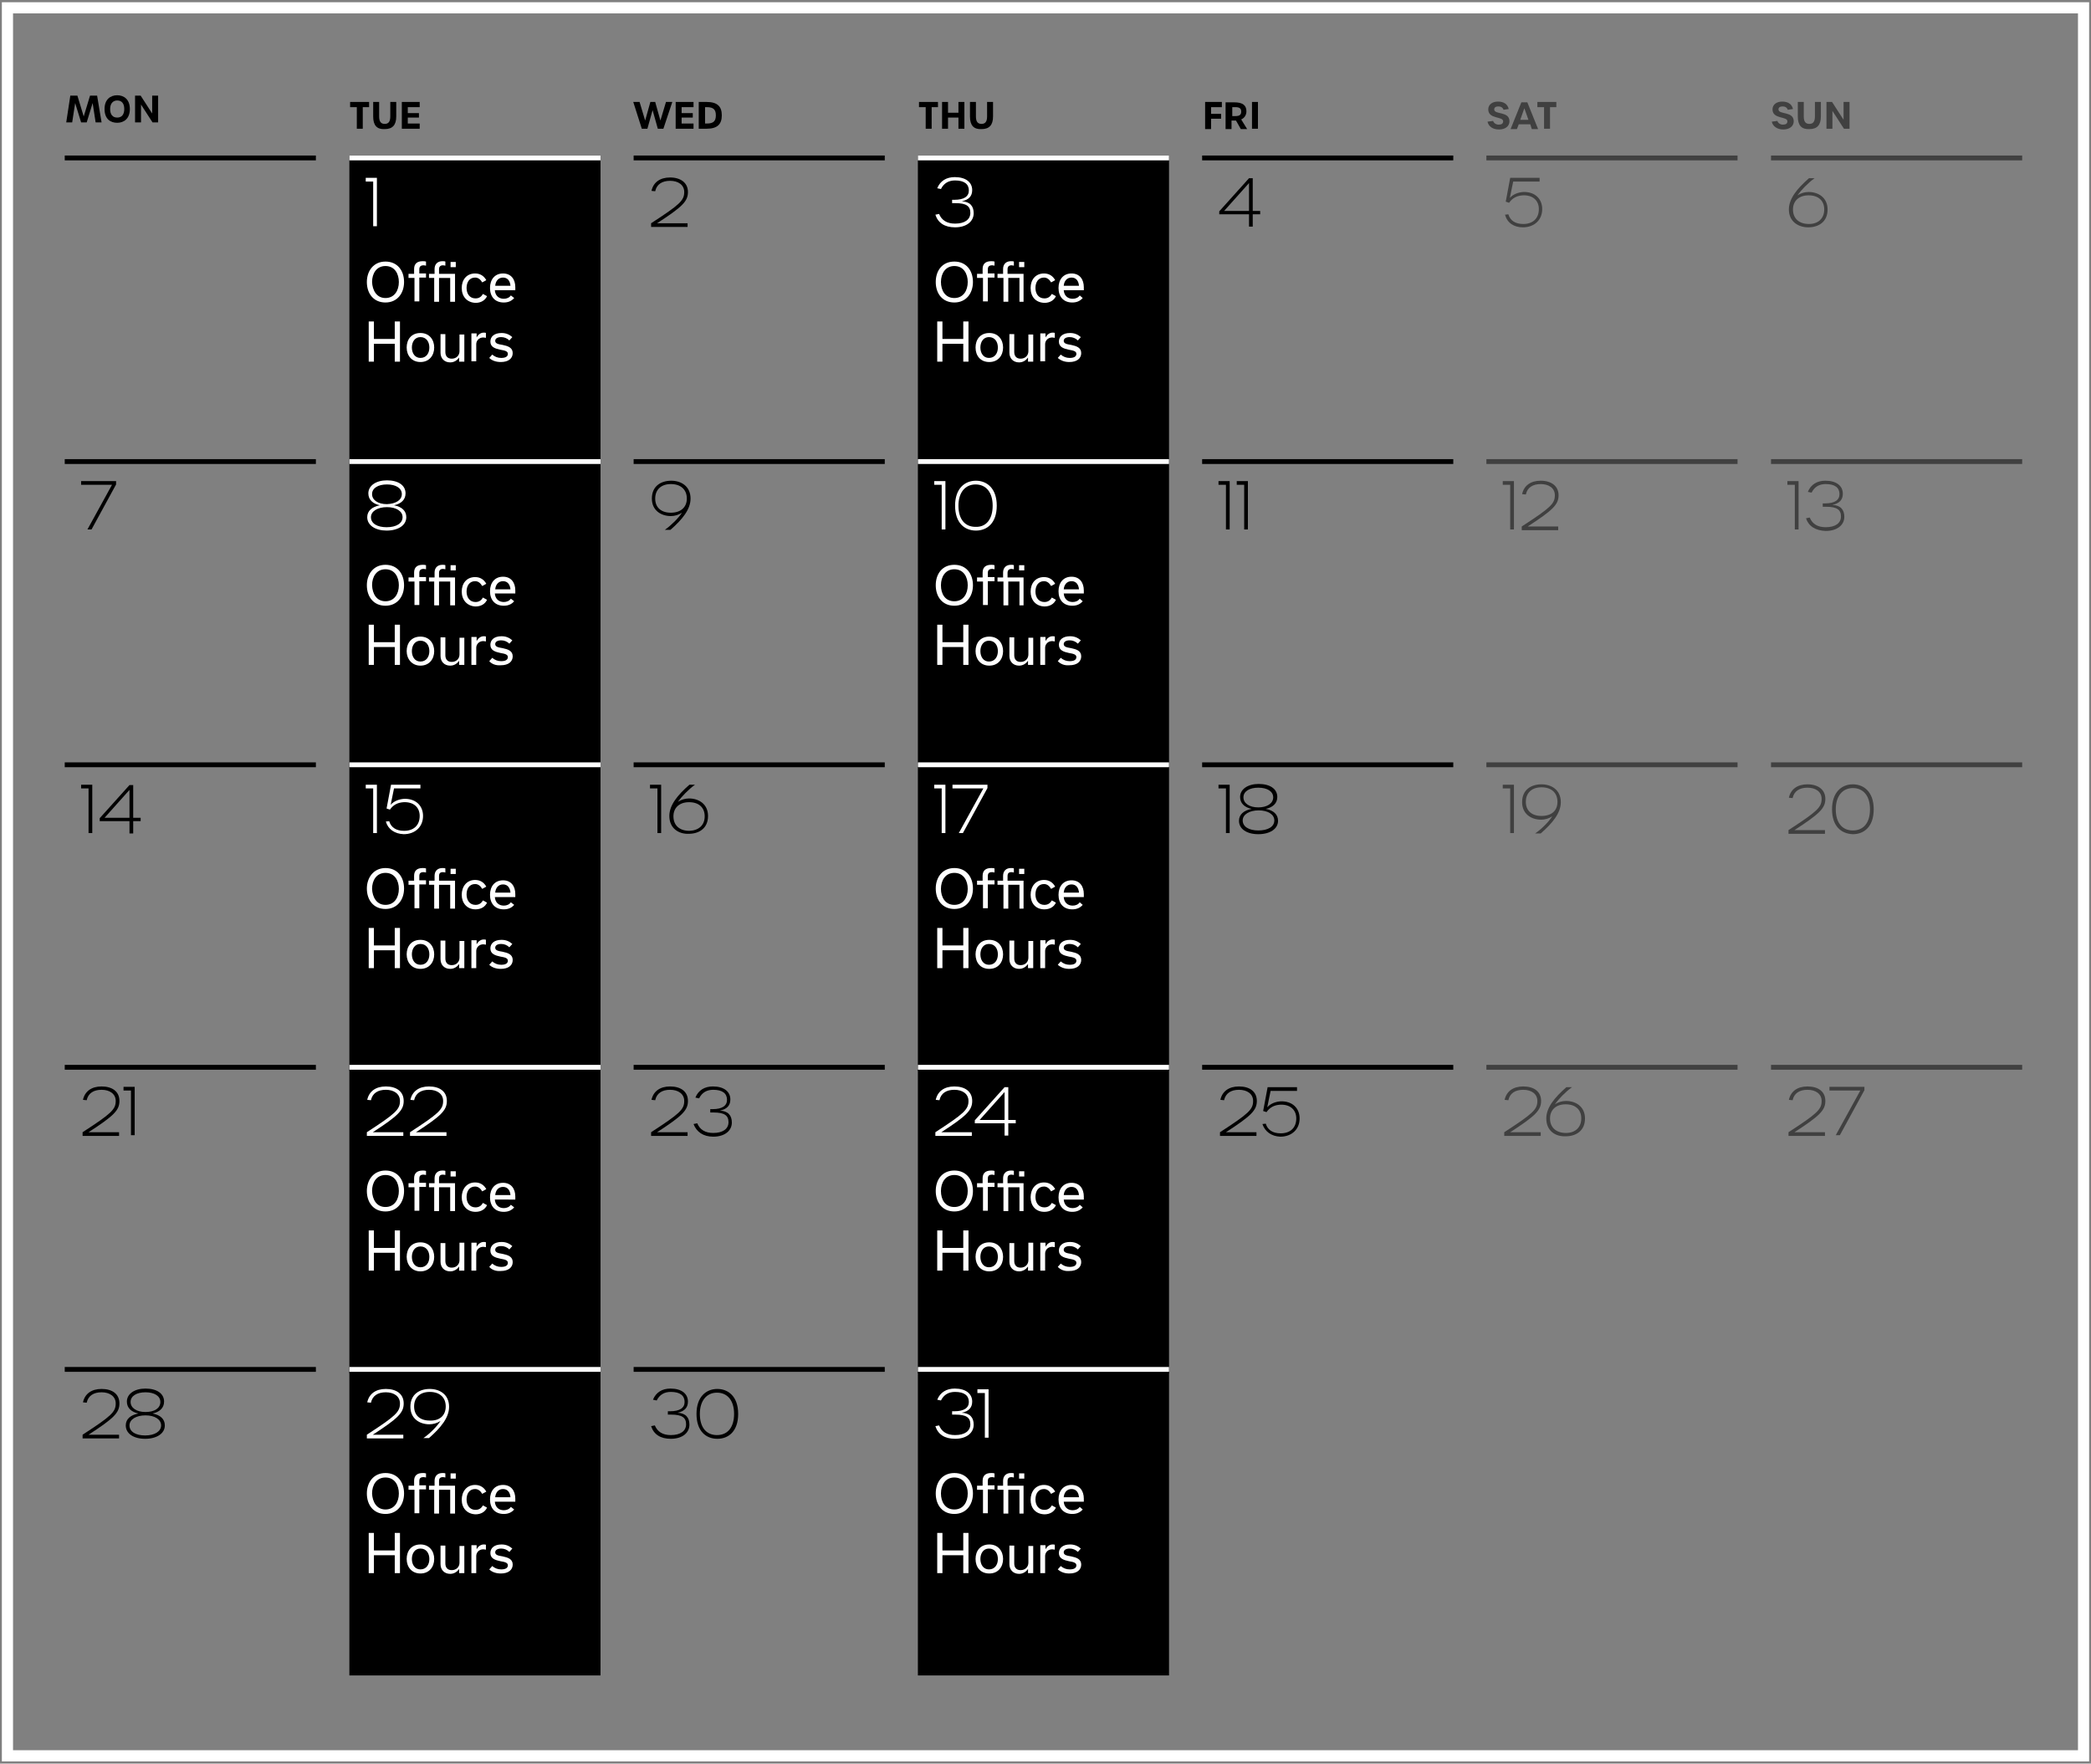 <svg xmlns="http://www.w3.org/2000/svg" xmlns:xlink="http://www.w3.org/1999/xlink" id="Layer_1" x="0px" y="0px" viewBox="0 0 562 474" style="enable-background:new 0 0 562 474;" xml:space="preserve"><rect x="0" y="0" width="562" height="474" fill="#808080" stroke="none"/><style type="text/css">	.st0{fill:#FFFFFF;}	.st1{opacity:0.5;}	.st2{fill:none;stroke:#FFFFFF;stroke-width:3;stroke-miterlimit:10;}</style><g>	<g>		<rect x="93.9" y="41.8" width="67.5" height="82.9"></rect>		<g>			<g>				<path class="st0" d="M103.6,70.3c3.2,0,5,2.4,5,5.5c0,3-1.8,5.5-5,5.5c-3.2,0-5-2.4-5-5.5C98.6,72.8,100.4,70.3,103.6,70.3z      M103.6,80.1c2.4,0,3.6-2,3.6-4.3c0-2.2-1.1-4.3-3.6-4.3c-2.4,0-3.6,2-3.6,4.3C100.1,78,101.2,80.1,103.6,80.1z"></path>				<path class="st0" d="M111.3,74.7h-1.5v-1.1h1.5v-1.3c0-1.4,0.8-2.1,2.3-2.1c0.3,0,0.6,0,0.9,0.1v1.1c-0.1,0-0.4-0.1-0.6-0.1     c-0.9,0-1.2,0.4-1.2,1.1v1.1h1.8v1.1h-1.8v6.4h-1.3V74.7z"></path>				<path class="st0" d="M116.8,74.7h-1.5v-1.1h1.5v-1.3c0-1.3,0.8-2.1,2.1-2.1c0.3,0,0.6,0,0.8,0.1v1.1c-0.1,0-0.4-0.1-0.6-0.1     c-0.8,0-1.1,0.4-1.1,1.1v1.2h4.3v7.5h-1.3v-6.4h-3v6.4h-1.3V74.7z M121.1,70.4h1.4v1.4h-1.4V70.4z"></path>				<path class="st0" d="M124.1,77.4c0-2.2,1.3-3.9,3.6-3.9c1.4,0,2.4,0.7,3,1.8l-1.1,0.6c-0.4-0.7-1-1.3-1.9-1.3     c-1.5,0-2.3,1.2-2.3,2.8c0,1.5,0.8,2.8,2.4,2.8c1,0,1.6-0.5,2-1.2l1.1,0.6c-0.5,1.1-1.6,1.8-3.1,1.8     C125.5,81.3,124.1,79.7,124.1,77.4z"></path>				<path class="st0" d="M138.2,80.1c-0.7,0.8-1.6,1.2-2.8,1.2c-2.4,0-3.7-1.6-3.7-3.9c0-2.3,1.3-3.9,3.5-3.9c2.2,0,3.3,1.6,3.3,3.7     c0,0.2,0,0.6,0,0.8H133c0.1,1.4,1,2.3,2.4,2.3c0.8,0,1.5-0.3,1.9-0.9L138.2,80.1z M137.2,76.8c-0.1-1.2-0.7-2.2-2-2.2     c-1.3,0-2,1-2.1,2.2H137.2z"></path>				<path class="st0" d="M99.1,97.2V86.4h1.4v4.7h5.6v-4.7h1.4v10.8h-1.4v-4.8h-5.6v4.8H99.1z"></path>				<path class="st0" d="M109.3,93.4c0-2.2,1.3-3.9,3.7-3.9c2.4,0,3.7,1.8,3.7,3.9c0,2.1-1.3,3.9-3.7,3.9     C110.7,97.3,109.3,95.6,109.3,93.4z M110.7,93.4c0,1.5,0.8,2.8,2.3,2.8c1.6,0,2.4-1.3,2.4-2.8c0-1.5-0.8-2.8-2.4-2.8     C111.5,90.6,110.7,91.9,110.7,93.4z"></path>				<path class="st0" d="M124.7,97.2h-1.3l0-1.1h0c-0.5,0.7-1.3,1.3-2.4,1.3c-1.6,0-2.6-1.1-2.6-2.6v-5h1.3v4.8c0,1,0.5,1.8,1.7,1.8     c1.3,0,2.1-0.9,2.1-2v-4.5h1.3V97.2z"></path>				<path class="st0" d="M126.8,89.6h1.3l0,1.1h0c0.5-0.9,1.2-1.3,1.9-1.3c0.3,0,0.5,0,0.6,0.1v1.3c-0.1,0-0.4-0.1-0.7-0.1     c-1.2,0-1.9,0.9-1.9,1.8v4.6h-1.3V89.6z"></path>				<path class="st0" d="M131.5,96.2l0.8-0.9c0.7,0.6,1.5,0.9,2.4,0.9c1.2,0,1.8-0.4,1.8-1.1c0-0.7-0.8-0.9-2-1.1     c-1.4-0.3-2.7-0.7-2.7-2.2c0-1.3,1-2.3,3-2.3c1.2,0,2.1,0.4,2.9,1.1l-0.8,0.9c-0.6-0.6-1.4-0.9-2.2-0.9c-1,0-1.6,0.4-1.6,1     c0,0.7,0.7,0.9,2,1.1c1.4,0.3,2.7,0.7,2.7,2.2c0,1.4-1.1,2.4-3.2,2.4C133.3,97.3,132.2,96.9,131.5,96.2z"></path>			</g>		</g>	</g>	<g>		<rect x="93.9" y="123.4" width="67.5" height="82.9"></rect>		<g>			<g>				<path class="st0" d="M103.6,151.8c3.2,0,5,2.4,5,5.5c0,3-1.8,5.5-5,5.5c-3.2,0-5-2.4-5-5.5C98.6,154.3,100.4,151.8,103.6,151.8z      M103.6,161.6c2.4,0,3.6-2,3.6-4.3c0-2.2-1.1-4.3-3.6-4.3c-2.4,0-3.6,2-3.6,4.3C100.1,159.6,101.2,161.6,103.6,161.6z"></path>				<path class="st0" d="M111.3,156.3h-1.5v-1.1h1.5v-1.3c0-1.4,0.8-2.1,2.3-2.1c0.3,0,0.6,0,0.9,0.1v1.1c-0.1,0-0.4-0.1-0.6-0.1     c-0.9,0-1.2,0.4-1.2,1.1v1.1h1.8v1.1h-1.8v6.4h-1.3V156.3z"></path>				<path class="st0" d="M116.8,156.3h-1.5v-1.1h1.5v-1.3c0-1.3,0.8-2.1,2.1-2.1c0.3,0,0.6,0,0.8,0.1v1.1c-0.1,0-0.4-0.1-0.6-0.1     c-0.8,0-1.1,0.4-1.1,1.1v1.2h4.3v7.5h-1.3v-6.4h-3v6.4h-1.3V156.3z M121.1,151.9h1.4v1.4h-1.4V151.9z"></path>				<path class="st0" d="M124.1,159c0-2.2,1.3-3.9,3.6-3.9c1.4,0,2.4,0.7,3,1.8l-1.1,0.6c-0.4-0.7-1-1.3-1.9-1.3     c-1.5,0-2.3,1.2-2.3,2.8c0,1.5,0.8,2.8,2.4,2.8c1,0,1.6-0.5,2-1.2l1.1,0.6c-0.5,1.1-1.6,1.8-3.1,1.8     C125.5,162.9,124.1,161.2,124.1,159z"></path>				<path class="st0" d="M138.2,161.6c-0.7,0.8-1.6,1.2-2.8,1.2c-2.4,0-3.7-1.6-3.7-3.9c0-2.3,1.3-3.9,3.5-3.9     c2.2,0,3.3,1.6,3.3,3.7c0,0.2,0,0.6,0,0.8H133c0.1,1.4,1,2.3,2.4,2.3c0.8,0,1.5-0.3,1.9-0.9L138.2,161.6z M137.2,158.4     c-0.1-1.2-0.7-2.2-2-2.2c-1.3,0-2,1-2.1,2.2H137.2z"></path>				<path class="st0" d="M99.1,178.7v-10.8h1.4v4.7h5.6v-4.7h1.4v10.8h-1.4v-4.8h-5.6v4.8H99.1z"></path>				<path class="st0" d="M109.3,175c0-2.2,1.3-3.9,3.7-3.9c2.4,0,3.7,1.8,3.7,3.9c0,2.1-1.3,3.9-3.7,3.9     C110.7,178.9,109.3,177.1,109.3,175z M110.7,175c0,1.5,0.8,2.8,2.3,2.8c1.6,0,2.4-1.3,2.4-2.8c0-1.5-0.8-2.8-2.4-2.8     C111.5,172.2,110.7,173.5,110.7,175z"></path>				<path class="st0" d="M124.7,178.7h-1.3l0-1.1h0c-0.5,0.7-1.3,1.3-2.4,1.3c-1.6,0-2.6-1.1-2.6-2.6v-5h1.3v4.8     c0,1,0.5,1.8,1.7,1.8c1.3,0,2.1-0.9,2.1-2v-4.5h1.3V178.7z"></path>				<path class="st0" d="M126.8,171.2h1.3l0,1.1h0c0.5-0.9,1.2-1.3,1.9-1.3c0.3,0,0.5,0,0.6,0.1v1.3c-0.1,0-0.4-0.1-0.7-0.1     c-1.2,0-1.9,0.9-1.9,1.8v4.6h-1.3V171.2z"></path>				<path class="st0" d="M131.5,177.7l0.8-0.9c0.7,0.6,1.5,0.9,2.4,0.9c1.2,0,1.8-0.4,1.8-1.1c0-0.7-0.8-0.9-2-1.1     c-1.4-0.3-2.7-0.7-2.7-2.2c0-1.3,1-2.3,3-2.3c1.2,0,2.1,0.4,2.9,1.1l-0.8,0.9c-0.6-0.6-1.4-0.9-2.2-0.9c-1,0-1.6,0.4-1.6,1     c0,0.7,0.7,0.9,2,1.1c1.4,0.3,2.7,0.7,2.7,2.2c0,1.4-1.1,2.4-3.2,2.4C133.3,178.9,132.2,178.5,131.5,177.7z"></path>			</g>		</g>	</g>	<g>		<rect x="93.9" y="204.9" width="67.5" height="82.9"></rect>		<g>			<g>				<path class="st0" d="M103.6,233.3c3.2,0,5,2.4,5,5.5c0,3-1.8,5.5-5,5.5c-3.2,0-5-2.4-5-5.5C98.6,235.9,100.4,233.3,103.6,233.3z      M103.6,243.2c2.4,0,3.6-2,3.6-4.3c0-2.2-1.1-4.3-3.6-4.3c-2.4,0-3.6,2-3.6,4.3C100.1,241.1,101.2,243.2,103.6,243.2z"></path>				<path class="st0" d="M111.3,237.8h-1.5v-1.1h1.5v-1.3c0-1.4,0.8-2.1,2.3-2.1c0.3,0,0.6,0,0.9,0.1v1.1c-0.1,0-0.4-0.1-0.6-0.1     c-0.9,0-1.2,0.3-1.2,1.1v1.1h1.8v1.1h-1.8v6.4h-1.3V237.8z"></path>				<path class="st0" d="M116.8,237.8h-1.5v-1.1h1.5v-1.3c0-1.3,0.8-2.1,2.1-2.1c0.3,0,0.6,0,0.8,0.1v1.1c-0.1,0-0.4-0.1-0.6-0.1     c-0.8,0-1.1,0.3-1.1,1.1v1.2h4.3v7.5h-1.3v-6.4h-3v6.4h-1.3V237.8z M121.1,233.5h1.4v1.4h-1.4V233.5z"></path>				<path class="st0" d="M124.1,240.5c0-2.2,1.3-4,3.6-4c1.4,0,2.4,0.7,3,1.8l-1.1,0.6c-0.4-0.7-1-1.3-1.9-1.3     c-1.5,0-2.3,1.2-2.3,2.8c0,1.5,0.8,2.8,2.4,2.8c1,0,1.6-0.5,2-1.2l1.1,0.6c-0.5,1.1-1.6,1.8-3.1,1.8     C125.5,244.4,124.1,242.7,124.1,240.5z"></path>				<path class="st0" d="M138.2,243.2c-0.7,0.8-1.6,1.2-2.8,1.2c-2.4,0-3.7-1.6-3.7-3.9c0-2.3,1.3-3.9,3.5-3.9     c2.2,0,3.3,1.6,3.3,3.7c0,0.2,0,0.6,0,0.8H133c0.1,1.4,1,2.3,2.4,2.3c0.8,0,1.5-0.3,1.9-0.9L138.2,243.2z M137.2,239.9     c-0.1-1.2-0.7-2.2-2-2.2c-1.3,0-2,1-2.1,2.2H137.2z"></path>				<path class="st0" d="M99.1,260.2v-10.8h1.4v4.7h5.6v-4.7h1.4v10.8h-1.4v-4.8h-5.6v4.8H99.1z"></path>				<path class="st0" d="M109.3,256.5c0-2.2,1.3-3.9,3.7-3.9c2.4,0,3.7,1.8,3.7,3.9c0,2.1-1.3,3.9-3.7,3.9     C110.7,260.4,109.3,258.7,109.3,256.5z M110.7,256.5c0,1.5,0.8,2.8,2.3,2.8c1.6,0,2.4-1.3,2.4-2.8c0-1.5-0.8-2.8-2.4-2.8     C111.5,253.7,110.7,255,110.7,256.5z"></path>				<path class="st0" d="M124.7,260.2h-1.3l0-1.1h0c-0.5,0.7-1.3,1.3-2.4,1.3c-1.6,0-2.6-1.1-2.6-2.6v-5h1.3v4.8     c0,1,0.5,1.8,1.7,1.8c1.3,0,2.1-0.9,2.1-2v-4.5h1.3V260.2z"></path>				<path class="st0" d="M126.8,252.7h1.3l0,1.1h0c0.5-0.9,1.2-1.3,1.9-1.3c0.3,0,0.5,0,0.6,0.1v1.3c-0.1,0-0.4-0.1-0.7-0.1     c-1.2,0-1.9,0.9-1.9,1.8v4.6h-1.3V252.7z"></path>				<path class="st0" d="M131.5,259.3l0.8-0.9c0.7,0.6,1.5,0.9,2.4,0.9c1.2,0,1.8-0.4,1.8-1.1c0-0.7-0.8-0.9-2-1.1     c-1.4-0.3-2.7-0.7-2.7-2.2c0-1.3,1-2.3,3-2.3c1.2,0,2.1,0.4,2.9,1.1l-0.8,0.9c-0.6-0.6-1.4-0.9-2.2-0.9c-1,0-1.6,0.4-1.6,1     c0,0.7,0.7,0.9,2,1.1c1.4,0.3,2.7,0.7,2.7,2.2c0,1.4-1.1,2.4-3.2,2.4C133.3,260.4,132.2,260,131.5,259.3z"></path>			</g>		</g>	</g>	<g>		<rect x="93.9" y="286.2" width="67.5" height="82.9"></rect>		<g>			<g>				<path class="st0" d="M103.6,314.6c3.2,0,5,2.4,5,5.5c0,3-1.8,5.5-5,5.5c-3.2,0-5-2.4-5-5.5C98.6,317.1,100.4,314.6,103.6,314.6z      M103.6,324.4c2.4,0,3.6-2,3.6-4.3c0-2.2-1.1-4.3-3.6-4.3c-2.4,0-3.6,2-3.6,4.3C100.1,322.4,101.2,324.4,103.6,324.4z"></path>				<path class="st0" d="M111.3,319.1h-1.5V318h1.5v-1.3c0-1.4,0.8-2.1,2.3-2.1c0.3,0,0.6,0,0.9,0.1v1.1c-0.1,0-0.4-0.1-0.6-0.1     c-0.9,0-1.2,0.3-1.2,1.1v1.1h1.8v1.1h-1.8v6.4h-1.3V319.1z"></path>				<path class="st0" d="M116.8,319.1h-1.5V318h1.5v-1.3c0-1.3,0.8-2.1,2.1-2.1c0.3,0,0.6,0,0.8,0.1v1.1c-0.1,0-0.4-0.1-0.6-0.1     c-0.8,0-1.1,0.3-1.1,1.1v1.2h4.3v7.5h-1.3v-6.4h-3v6.4h-1.3V319.1z M121.1,314.8h1.4v1.4h-1.4V314.8z"></path>				<path class="st0" d="M124.1,321.8c0-2.2,1.3-4,3.6-4c1.4,0,2.4,0.7,3,1.8l-1.1,0.6c-0.4-0.7-1-1.3-1.9-1.3     c-1.5,0-2.3,1.2-2.3,2.8c0,1.5,0.8,2.8,2.4,2.8c1,0,1.6-0.5,2-1.2l1.1,0.6c-0.5,1.1-1.6,1.8-3.1,1.8     C125.5,325.7,124.1,324,124.1,321.8z"></path>				<path class="st0" d="M138.2,324.5c-0.7,0.8-1.6,1.2-2.8,1.2c-2.4,0-3.7-1.6-3.7-3.9c0-2.3,1.3-3.9,3.5-3.9     c2.2,0,3.3,1.6,3.3,3.7c0,0.2,0,0.6,0,0.8H133c0.1,1.4,1,2.3,2.4,2.3c0.8,0,1.5-0.3,1.9-0.9L138.2,324.5z M137.2,321.2     c-0.1-1.2-0.7-2.2-2-2.2c-1.3,0-2,1-2.1,2.2H137.2z"></path>				<path class="st0" d="M99.1,341.5v-10.8h1.4v4.7h5.6v-4.7h1.4v10.8h-1.4v-4.8h-5.6v4.8H99.1z"></path>				<path class="st0" d="M109.3,337.8c0-2.2,1.3-3.9,3.7-3.9c2.4,0,3.7,1.8,3.7,3.9c0,2.1-1.3,3.9-3.7,3.9     C110.7,341.7,109.3,339.9,109.3,337.8z M110.7,337.8c0,1.5,0.8,2.8,2.3,2.8c1.6,0,2.4-1.3,2.4-2.8c0-1.5-0.8-2.8-2.4-2.8     C111.5,335,110.7,336.3,110.7,337.8z"></path>				<path class="st0" d="M124.7,341.5h-1.3l0-1.1h0c-0.5,0.7-1.3,1.3-2.4,1.3c-1.6,0-2.6-1.1-2.6-2.6v-5h1.3v4.8     c0,1,0.5,1.8,1.7,1.8c1.3,0,2.1-0.9,2.1-2V334h1.3V341.5z"></path>				<path class="st0" d="M126.8,334h1.3l0,1.1h0c0.5-0.9,1.2-1.3,1.9-1.3c0.3,0,0.5,0,0.6,0.1v1.3c-0.1,0-0.4-0.1-0.7-0.1     c-1.2,0-1.9,0.9-1.9,1.8v4.6h-1.3V334z"></path>				<path class="st0" d="M131.5,340.5l0.8-0.9c0.7,0.6,1.5,0.9,2.4,0.9c1.2,0,1.8-0.4,1.8-1.1c0-0.7-0.8-0.9-2-1.1     c-1.4-0.3-2.7-0.7-2.7-2.2c0-1.3,1-2.3,3-2.3c1.2,0,2.1,0.4,2.9,1.1l-0.8,0.9c-0.6-0.6-1.4-0.9-2.2-0.9c-1,0-1.6,0.4-1.6,1     c0,0.7,0.7,0.9,2,1.1c1.4,0.3,2.7,0.7,2.7,2.2c0,1.4-1.1,2.4-3.2,2.4C133.3,341.7,132.2,341.3,131.5,340.5z"></path>			</g>		</g>	</g>	<g>		<rect x="93.9" y="367.4" width="67.5" height="82.9"></rect>		<g>			<g>				<path class="st0" d="M103.6,395.9c3.2,0,5,2.4,5,5.5c0,3-1.8,5.5-5,5.5c-3.2,0-5-2.4-5-5.5C98.6,398.4,100.4,395.9,103.6,395.9z      M103.6,405.7c2.4,0,3.6-2,3.6-4.3c0-2.2-1.1-4.3-3.6-4.3c-2.4,0-3.6,2-3.6,4.3C100.1,403.6,101.2,405.7,103.6,405.7z"></path>				<path class="st0" d="M111.3,400.4h-1.5v-1.1h1.5V398c0-1.4,0.8-2.1,2.3-2.1c0.3,0,0.6,0,0.9,0.1v1.1c-0.1,0-0.4-0.1-0.6-0.1     c-0.9,0-1.2,0.3-1.2,1.1v1.1h1.8v1.1h-1.8v6.4h-1.3V400.4z"></path>				<path class="st0" d="M116.8,400.4h-1.5v-1.1h1.5v-1.3c0-1.3,0.8-2.1,2.1-2.1c0.3,0,0.6,0,0.8,0.1v1.1c-0.1,0-0.4-0.1-0.6-0.1     c-0.8,0-1.1,0.3-1.1,1.1v1.2h4.3v7.5h-1.3v-6.4h-3v6.4h-1.3V400.4z M121.1,396h1.4v1.4h-1.4V396z"></path>				<path class="st0" d="M124.1,403.1c0-2.2,1.3-4,3.6-4c1.4,0,2.4,0.7,3,1.8l-1.1,0.6c-0.4-0.7-1-1.3-1.9-1.3     c-1.5,0-2.3,1.2-2.3,2.8c0,1.5,0.8,2.8,2.4,2.8c1,0,1.6-0.5,2-1.2l1.1,0.6c-0.5,1.1-1.6,1.8-3.1,1.8     C125.5,406.9,124.1,405.3,124.1,403.1z"></path>				<path class="st0" d="M138.2,405.7c-0.7,0.8-1.6,1.2-2.8,1.2c-2.4,0-3.7-1.6-3.7-3.9c0-2.3,1.3-3.9,3.5-3.9     c2.2,0,3.3,1.6,3.3,3.7c0,0.2,0,0.6,0,0.8H133c0.1,1.4,1,2.3,2.4,2.3c0.8,0,1.5-0.3,1.9-0.9L138.2,405.7z M137.2,402.4     c-0.1-1.2-0.7-2.2-2-2.2c-1.3,0-2,1-2.1,2.2H137.2z"></path>				<path class="st0" d="M99.1,422.8V412h1.4v4.7h5.6V412h1.4v10.8h-1.4V418h-5.6v4.8H99.1z"></path>				<path class="st0" d="M109.3,419c0-2.2,1.3-3.9,3.7-3.9c2.4,0,3.7,1.8,3.7,3.9c0,2.1-1.3,3.9-3.7,3.9     C110.7,422.9,109.3,421.2,109.3,419z M110.7,419c0,1.5,0.8,2.8,2.3,2.8c1.6,0,2.4-1.3,2.4-2.8c0-1.5-0.8-2.8-2.4-2.8     C111.5,416.2,110.7,417.5,110.7,419z"></path>				<path class="st0" d="M124.7,422.8h-1.3l0-1.1h0c-0.5,0.7-1.3,1.3-2.4,1.3c-1.6,0-2.6-1.1-2.6-2.6v-5h1.3v4.8     c0,1,0.5,1.8,1.7,1.8c1.3,0,2.1-0.9,2.1-2v-4.5h1.3V422.8z"></path>				<path class="st0" d="M126.8,415.3h1.3l0,1.1h0c0.5-0.9,1.2-1.3,1.9-1.3c0.3,0,0.5,0,0.6,0.1v1.3c-0.1,0-0.4-0.1-0.7-0.1     c-1.2,0-1.9,0.9-1.9,1.8v4.6h-1.3V415.3z"></path>				<path class="st0" d="M131.5,421.8l0.8-0.9c0.7,0.6,1.5,0.9,2.4,0.9c1.2,0,1.8-0.4,1.8-1.1c0-0.7-0.8-0.9-2-1.1     c-1.4-0.3-2.7-0.7-2.7-2.2c0-1.3,1-2.3,3-2.3c1.2,0,2.1,0.4,2.9,1.1l-0.8,0.9c-0.6-0.6-1.4-0.9-2.2-0.9c-1,0-1.6,0.4-1.6,1     c0,0.7,0.7,0.9,2,1.1c1.4,0.3,2.7,0.7,2.7,2.2c0,1.4-1.1,2.4-3.2,2.4C133.3,422.9,132.2,422.5,131.5,421.8z"></path>			</g>		</g>	</g>	<g>		<rect x="246.7" y="41.8" width="67.5" height="82.9"></rect>		<g>			<g>				<path class="st0" d="M256.5,70.3c3.2,0,5,2.4,5,5.5c0,3-1.8,5.5-5,5.5c-3.2,0-5-2.4-5-5.5C251.5,72.8,253.2,70.3,256.5,70.3z      M256.5,80.1c2.4,0,3.6-2,3.6-4.3c0-2.2-1.1-4.3-3.6-4.3c-2.4,0-3.6,2-3.6,4.3C252.9,78,254,80.1,256.5,80.1z"></path>				<path class="st0" d="M264.1,74.7h-1.5v-1.1h1.5v-1.3c0-1.4,0.8-2.1,2.3-2.1c0.3,0,0.6,0,0.9,0.1v1.1c-0.1,0-0.4-0.1-0.6-0.1     c-0.9,0-1.2,0.4-1.2,1.1v1.1h1.8v1.1h-1.8v6.4h-1.3V74.7z"></path>				<path class="st0" d="M269.6,74.7h-1.5v-1.1h1.5v-1.3c0-1.3,0.8-2.1,2.1-2.1c0.3,0,0.6,0,0.8,0.1v1.1c-0.1,0-0.4-0.1-0.6-0.1     c-0.8,0-1.1,0.4-1.1,1.1v1.2h4.3v7.5H274v-6.4h-3v6.4h-1.3V74.7z M273.9,70.4h1.4v1.4h-1.4V70.4z"></path>				<path class="st0" d="M277,77.4c0-2.2,1.3-3.9,3.6-3.9c1.4,0,2.4,0.7,3,1.8l-1.1,0.6c-0.4-0.7-1-1.3-1.9-1.3     c-1.5,0-2.3,1.2-2.3,2.8c0,1.5,0.8,2.8,2.4,2.8c1,0,1.6-0.5,2-1.2l1.1,0.6c-0.5,1.1-1.6,1.8-3.1,1.8     C278.3,81.3,277,79.7,277,77.4z"></path>				<path class="st0" d="M291,80.1c-0.7,0.8-1.6,1.2-2.8,1.2c-2.4,0-3.7-1.6-3.7-3.9c0-2.3,1.3-3.9,3.5-3.9c2.2,0,3.3,1.6,3.3,3.7     c0,0.2,0,0.6,0,0.8h-5.4c0.1,1.4,1,2.3,2.4,2.3c0.8,0,1.5-0.3,1.9-0.9L291,80.1z M290,76.8c-0.1-1.2-0.7-2.2-2-2.2     c-1.3,0-2,1-2.1,2.2H290z"></path>				<path class="st0" d="M251.9,97.2V86.4h1.4v4.7h5.6v-4.7h1.4v10.8h-1.4v-4.8h-5.6v4.8H251.9z"></path>				<path class="st0" d="M262.2,93.4c0-2.2,1.3-3.9,3.7-3.9c2.4,0,3.7,1.8,3.7,3.9c0,2.1-1.3,3.9-3.7,3.9     C263.5,97.3,262.2,95.6,262.2,93.4z M263.5,93.4c0,1.5,0.8,2.8,2.3,2.8c1.6,0,2.4-1.3,2.4-2.8c0-1.5-0.8-2.8-2.4-2.8     C264.3,90.6,263.5,91.9,263.5,93.4z"></path>				<path class="st0" d="M277.6,97.2h-1.3l0-1.1h0c-0.5,0.7-1.3,1.3-2.4,1.3c-1.6,0-2.6-1.1-2.6-2.6v-5h1.3v4.8c0,1,0.5,1.8,1.7,1.8     c1.3,0,2.1-0.9,2.1-2v-4.5h1.3V97.2z"></path>				<path class="st0" d="M279.7,89.6h1.3l0,1.1h0c0.5-0.9,1.2-1.3,1.9-1.3c0.3,0,0.5,0,0.6,0.1v1.3c-0.1,0-0.4-0.1-0.7-0.1     c-1.2,0-1.9,0.9-1.9,1.8v4.6h-1.3V89.6z"></path>				<path class="st0" d="M284.3,96.2l0.8-0.9c0.7,0.6,1.5,0.9,2.4,0.9c1.2,0,1.8-0.4,1.8-1.1c0-0.7-0.8-0.9-2-1.1     c-1.4-0.3-2.7-0.7-2.7-2.2c0-1.3,1-2.3,3-2.3c1.2,0,2.1,0.4,2.9,1.1l-0.8,0.9c-0.6-0.6-1.4-0.9-2.2-0.9c-1,0-1.6,0.4-1.6,1     c0,0.7,0.7,0.9,2,1.1c1.4,0.3,2.7,0.7,2.7,2.2c0,1.4-1.1,2.4-3.2,2.4C286.1,97.3,285.1,96.9,284.3,96.2z"></path>			</g>		</g>	</g>	<g>		<rect x="246.7" y="123.4" width="67.5" height="82.9"></rect>		<g>			<g>				<path class="st0" d="M256.5,151.8c3.2,0,5,2.4,5,5.5c0,3-1.8,5.5-5,5.5c-3.2,0-5-2.4-5-5.5C251.5,154.3,253.2,151.8,256.5,151.8     z M256.5,161.6c2.4,0,3.6-2,3.6-4.3c0-2.2-1.1-4.3-3.6-4.3c-2.4,0-3.6,2-3.6,4.3C252.9,159.6,254,161.6,256.5,161.6z"></path>				<path class="st0" d="M264.1,156.3h-1.5v-1.1h1.5v-1.3c0-1.4,0.8-2.1,2.3-2.1c0.3,0,0.6,0,0.9,0.1v1.1c-0.1,0-0.4-0.1-0.6-0.1     c-0.9,0-1.2,0.4-1.2,1.1v1.1h1.8v1.1h-1.8v6.4h-1.3V156.3z"></path>				<path class="st0" d="M269.6,156.3h-1.5v-1.1h1.5v-1.3c0-1.3,0.8-2.1,2.1-2.1c0.3,0,0.6,0,0.8,0.1v1.1c-0.1,0-0.4-0.1-0.6-0.1     c-0.8,0-1.1,0.4-1.1,1.1v1.2h4.3v7.5H274v-6.4h-3v6.4h-1.3V156.3z M273.9,151.9h1.4v1.4h-1.4V151.9z"></path>				<path class="st0" d="M277,159c0-2.2,1.3-3.9,3.6-3.9c1.4,0,2.4,0.7,3,1.8l-1.1,0.6c-0.4-0.7-1-1.3-1.9-1.3     c-1.5,0-2.3,1.2-2.3,2.8c0,1.5,0.8,2.8,2.4,2.8c1,0,1.6-0.5,2-1.2l1.1,0.6c-0.5,1.1-1.6,1.8-3.1,1.8     C278.3,162.9,277,161.2,277,159z"></path>				<path class="st0" d="M291,161.6c-0.7,0.8-1.6,1.2-2.8,1.2c-2.4,0-3.7-1.6-3.7-3.9c0-2.3,1.3-3.9,3.5-3.9c2.2,0,3.3,1.6,3.3,3.7     c0,0.2,0,0.6,0,0.8h-5.4c0.1,1.4,1,2.3,2.4,2.3c0.8,0,1.5-0.3,1.9-0.9L291,161.6z M290,158.4c-0.1-1.2-0.7-2.2-2-2.2     c-1.3,0-2,1-2.1,2.2H290z"></path>				<path class="st0" d="M251.9,178.7v-10.8h1.4v4.7h5.6v-4.7h1.4v10.8h-1.4v-4.8h-5.6v4.8H251.9z"></path>				<path class="st0" d="M262.2,175c0-2.2,1.3-3.9,3.7-3.9c2.4,0,3.7,1.8,3.7,3.9c0,2.1-1.3,3.9-3.7,3.9     C263.5,178.9,262.2,177.1,262.2,175z M263.5,175c0,1.5,0.8,2.8,2.3,2.8c1.6,0,2.4-1.3,2.4-2.8c0-1.5-0.8-2.8-2.4-2.8     C264.3,172.2,263.5,173.5,263.5,175z"></path>				<path class="st0" d="M277.6,178.7h-1.3l0-1.1h0c-0.5,0.7-1.3,1.3-2.4,1.3c-1.6,0-2.6-1.1-2.6-2.6v-5h1.3v4.8     c0,1,0.5,1.8,1.7,1.8c1.3,0,2.1-0.9,2.1-2v-4.5h1.3V178.7z"></path>				<path class="st0" d="M279.7,171.2h1.3l0,1.1h0c0.5-0.9,1.2-1.3,1.9-1.3c0.3,0,0.5,0,0.6,0.1v1.3c-0.1,0-0.4-0.1-0.7-0.1     c-1.2,0-1.9,0.9-1.9,1.8v4.6h-1.3V171.2z"></path>				<path class="st0" d="M284.3,177.7l0.8-0.9c0.7,0.6,1.5,0.9,2.4,0.9c1.2,0,1.8-0.4,1.8-1.1c0-0.7-0.8-0.9-2-1.1     c-1.4-0.3-2.7-0.7-2.7-2.2c0-1.3,1-2.3,3-2.3c1.2,0,2.1,0.4,2.9,1.1l-0.8,0.9c-0.6-0.6-1.4-0.9-2.2-0.9c-1,0-1.6,0.4-1.6,1     c0,0.7,0.7,0.9,2,1.1c1.4,0.3,2.7,0.7,2.7,2.2c0,1.4-1.1,2.4-3.2,2.4C286.1,178.9,285.1,178.5,284.3,177.7z"></path>			</g>		</g>	</g>	<g>		<rect x="246.7" y="204.9" width="67.5" height="82.9"></rect>		<g>			<g>				<path class="st0" d="M256.5,233.3c3.2,0,5,2.4,5,5.5c0,3-1.8,5.5-5,5.5c-3.2,0-5-2.4-5-5.5C251.5,235.9,253.2,233.3,256.5,233.3     z M256.5,243.2c2.4,0,3.6-2,3.6-4.3c0-2.2-1.1-4.3-3.6-4.3c-2.4,0-3.6,2-3.6,4.3C252.9,241.1,254,243.2,256.5,243.2z"></path>				<path class="st0" d="M264.1,237.8h-1.5v-1.1h1.5v-1.3c0-1.4,0.8-2.1,2.3-2.1c0.3,0,0.6,0,0.9,0.1v1.1c-0.1,0-0.4-0.1-0.6-0.1     c-0.9,0-1.2,0.3-1.2,1.1v1.1h1.8v1.1h-1.8v6.4h-1.3V237.8z"></path>				<path class="st0" d="M269.6,237.8h-1.5v-1.1h1.5v-1.3c0-1.3,0.8-2.1,2.1-2.1c0.3,0,0.6,0,0.8,0.1v1.1c-0.1,0-0.4-0.1-0.6-0.1     c-0.8,0-1.1,0.3-1.1,1.1v1.2h4.3v7.5H274v-6.4h-3v6.4h-1.3V237.8z M273.9,233.5h1.4v1.4h-1.4V233.5z"></path>				<path class="st0" d="M277,240.5c0-2.2,1.3-4,3.6-4c1.4,0,2.4,0.7,3,1.8l-1.1,0.6c-0.4-0.7-1-1.3-1.9-1.3c-1.5,0-2.3,1.2-2.3,2.8     c0,1.5,0.8,2.8,2.4,2.8c1,0,1.6-0.5,2-1.2l1.1,0.6c-0.5,1.1-1.6,1.8-3.1,1.8C278.3,244.4,277,242.7,277,240.5z"></path>				<path class="st0" d="M291,243.2c-0.7,0.8-1.6,1.2-2.8,1.2c-2.4,0-3.7-1.6-3.7-3.9c0-2.3,1.3-3.9,3.5-3.9c2.2,0,3.3,1.6,3.3,3.7     c0,0.2,0,0.6,0,0.8h-5.4c0.1,1.4,1,2.3,2.4,2.3c0.8,0,1.5-0.3,1.9-0.9L291,243.2z M290,239.9c-0.1-1.2-0.7-2.2-2-2.2     c-1.3,0-2,1-2.1,2.2H290z"></path>				<path class="st0" d="M251.9,260.2v-10.8h1.4v4.7h5.6v-4.7h1.4v10.8h-1.4v-4.8h-5.6v4.8H251.9z"></path>				<path class="st0" d="M262.2,256.5c0-2.2,1.3-3.9,3.7-3.9c2.4,0,3.7,1.8,3.7,3.9c0,2.1-1.3,3.9-3.7,3.9     C263.5,260.4,262.2,258.7,262.2,256.5z M263.5,256.5c0,1.5,0.8,2.8,2.3,2.8c1.6,0,2.4-1.3,2.4-2.8c0-1.5-0.8-2.8-2.4-2.8     C264.3,253.7,263.5,255,263.5,256.5z"></path>				<path class="st0" d="M277.6,260.2h-1.3l0-1.1h0c-0.5,0.7-1.3,1.3-2.4,1.3c-1.6,0-2.6-1.1-2.6-2.6v-5h1.3v4.8     c0,1,0.5,1.8,1.7,1.8c1.3,0,2.1-0.9,2.1-2v-4.5h1.3V260.2z"></path>				<path class="st0" d="M279.7,252.7h1.3l0,1.1h0c0.5-0.9,1.2-1.3,1.9-1.3c0.3,0,0.5,0,0.6,0.1v1.3c-0.1,0-0.4-0.1-0.7-0.1     c-1.2,0-1.9,0.9-1.9,1.8v4.6h-1.3V252.7z"></path>				<path class="st0" d="M284.3,259.3l0.8-0.9c0.7,0.6,1.5,0.9,2.4,0.9c1.2,0,1.8-0.4,1.8-1.1c0-0.7-0.8-0.9-2-1.1     c-1.4-0.3-2.7-0.7-2.7-2.2c0-1.3,1-2.3,3-2.3c1.2,0,2.1,0.4,2.9,1.1l-0.8,0.9c-0.6-0.6-1.4-0.9-2.2-0.9c-1,0-1.6,0.4-1.6,1     c0,0.7,0.7,0.9,2,1.1c1.4,0.3,2.7,0.7,2.7,2.2c0,1.4-1.1,2.4-3.2,2.4C286.1,260.4,285.1,260,284.3,259.3z"></path>			</g>		</g>	</g>	<g>		<rect x="246.7" y="286.2" width="67.5" height="82.9"></rect>		<g>			<g>				<path class="st0" d="M256.5,314.6c3.2,0,5,2.4,5,5.5c0,3-1.8,5.5-5,5.5c-3.2,0-5-2.4-5-5.5C251.5,317.1,253.2,314.6,256.5,314.6     z M256.5,324.4c2.4,0,3.6-2,3.6-4.3c0-2.2-1.1-4.3-3.6-4.3c-2.4,0-3.6,2-3.6,4.3C252.9,322.4,254,324.4,256.5,324.4z"></path>				<path class="st0" d="M264.1,319.1h-1.5V318h1.5v-1.3c0-1.4,0.8-2.1,2.3-2.1c0.3,0,0.6,0,0.9,0.1v1.1c-0.1,0-0.4-0.1-0.6-0.1     c-0.9,0-1.2,0.3-1.2,1.1v1.1h1.8v1.1h-1.8v6.4h-1.3V319.1z"></path>				<path class="st0" d="M269.6,319.1h-1.5V318h1.5v-1.3c0-1.3,0.8-2.1,2.1-2.1c0.3,0,0.6,0,0.8,0.1v1.1c-0.1,0-0.4-0.1-0.6-0.1     c-0.8,0-1.1,0.3-1.1,1.1v1.2h4.3v7.5H274v-6.4h-3v6.4h-1.3V319.1z M273.9,314.8h1.4v1.4h-1.4V314.8z"></path>				<path class="st0" d="M277,321.8c0-2.2,1.3-4,3.6-4c1.4,0,2.4,0.7,3,1.8l-1.1,0.6c-0.4-0.7-1-1.3-1.9-1.3c-1.5,0-2.3,1.2-2.3,2.8     c0,1.5,0.8,2.8,2.4,2.8c1,0,1.6-0.5,2-1.2l1.1,0.6c-0.5,1.1-1.6,1.8-3.1,1.8C278.3,325.7,277,324,277,321.8z"></path>				<path class="st0" d="M291,324.5c-0.7,0.8-1.6,1.2-2.8,1.2c-2.4,0-3.7-1.6-3.7-3.9c0-2.3,1.3-3.9,3.5-3.9c2.2,0,3.3,1.6,3.3,3.7     c0,0.2,0,0.6,0,0.8h-5.4c0.1,1.4,1,2.3,2.4,2.3c0.8,0,1.5-0.3,1.9-0.9L291,324.5z M290,321.2c-0.1-1.2-0.7-2.2-2-2.2     c-1.3,0-2,1-2.1,2.2H290z"></path>				<path class="st0" d="M251.9,341.5v-10.8h1.4v4.7h5.6v-4.7h1.4v10.8h-1.4v-4.8h-5.6v4.8H251.9z"></path>				<path class="st0" d="M262.2,337.8c0-2.2,1.3-3.9,3.7-3.9c2.4,0,3.7,1.8,3.7,3.9c0,2.1-1.3,3.9-3.7,3.9     C263.5,341.7,262.2,339.9,262.2,337.8z M263.5,337.8c0,1.5,0.8,2.8,2.3,2.8c1.6,0,2.4-1.3,2.4-2.8c0-1.5-0.8-2.8-2.4-2.8     C264.3,335,263.5,336.3,263.5,337.8z"></path>				<path class="st0" d="M277.6,341.5h-1.3l0-1.1h0c-0.5,0.7-1.3,1.3-2.4,1.3c-1.6,0-2.6-1.1-2.6-2.6v-5h1.3v4.8     c0,1,0.5,1.8,1.7,1.8c1.3,0,2.1-0.9,2.1-2V334h1.3V341.5z"></path>				<path class="st0" d="M279.7,334h1.3l0,1.1h0c0.5-0.9,1.2-1.3,1.9-1.3c0.3,0,0.5,0,0.6,0.1v1.3c-0.1,0-0.4-0.1-0.7-0.1     c-1.2,0-1.9,0.9-1.9,1.8v4.6h-1.3V334z"></path>				<path class="st0" d="M284.3,340.5l0.8-0.9c0.7,0.6,1.5,0.9,2.4,0.9c1.2,0,1.8-0.4,1.8-1.1c0-0.7-0.8-0.9-2-1.1     c-1.4-0.3-2.7-0.7-2.7-2.2c0-1.3,1-2.3,3-2.3c1.2,0,2.1,0.4,2.9,1.1l-0.8,0.9c-0.6-0.6-1.4-0.9-2.2-0.9c-1,0-1.6,0.4-1.6,1     c0,0.7,0.7,0.9,2,1.1c1.4,0.3,2.7,0.7,2.7,2.2c0,1.4-1.1,2.4-3.2,2.4C286.1,341.7,285.1,341.3,284.3,340.5z"></path>			</g>		</g>	</g>	<g>		<rect x="246.7" y="367.4" width="67.5" height="82.9"></rect>		<g>			<g>				<path class="st0" d="M256.5,395.9c3.2,0,5,2.4,5,5.5c0,3-1.8,5.5-5,5.5c-3.2,0-5-2.4-5-5.5C251.5,398.4,253.2,395.9,256.5,395.9     z M256.5,405.7c2.4,0,3.6-2,3.6-4.3c0-2.2-1.1-4.3-3.6-4.3c-2.4,0-3.6,2-3.6,4.3C252.9,403.6,254,405.7,256.5,405.7z"></path>				<path class="st0" d="M264.1,400.4h-1.5v-1.1h1.5V398c0-1.4,0.8-2.1,2.3-2.1c0.3,0,0.6,0,0.9,0.1v1.1c-0.1,0-0.4-0.1-0.6-0.1     c-0.9,0-1.2,0.3-1.2,1.1v1.1h1.8v1.1h-1.8v6.4h-1.3V400.4z"></path>				<path class="st0" d="M269.6,400.4h-1.5v-1.1h1.5v-1.3c0-1.3,0.8-2.1,2.1-2.1c0.3,0,0.6,0,0.8,0.1v1.1c-0.1,0-0.4-0.1-0.6-0.1     c-0.8,0-1.1,0.3-1.1,1.1v1.2h4.3v7.5H274v-6.4h-3v6.4h-1.3V400.4z M273.9,396h1.4v1.4h-1.4V396z"></path>				<path class="st0" d="M277,403.1c0-2.2,1.3-4,3.6-4c1.4,0,2.4,0.7,3,1.8l-1.1,0.6c-0.4-0.7-1-1.3-1.9-1.3c-1.5,0-2.3,1.2-2.3,2.8     c0,1.5,0.8,2.8,2.4,2.8c1,0,1.6-0.5,2-1.2l1.1,0.6c-0.5,1.1-1.6,1.8-3.1,1.8C278.3,406.9,277,405.3,277,403.1z"></path>				<path class="st0" d="M291,405.7c-0.7,0.8-1.6,1.2-2.8,1.2c-2.4,0-3.7-1.6-3.7-3.9c0-2.3,1.3-3.9,3.5-3.9c2.2,0,3.3,1.6,3.3,3.7     c0,0.2,0,0.6,0,0.8h-5.4c0.1,1.4,1,2.3,2.4,2.3c0.8,0,1.5-0.3,1.9-0.9L291,405.7z M290,402.4c-0.1-1.2-0.7-2.2-2-2.2     c-1.3,0-2,1-2.1,2.2H290z"></path>				<path class="st0" d="M251.9,422.8V412h1.4v4.7h5.6V412h1.4v10.8h-1.4V418h-5.6v4.8H251.9z"></path>				<path class="st0" d="M262.2,419c0-2.2,1.3-3.9,3.7-3.9c2.4,0,3.7,1.8,3.7,3.9c0,2.1-1.3,3.9-3.7,3.9     C263.5,422.9,262.2,421.2,262.2,419z M263.5,419c0,1.5,0.8,2.8,2.3,2.8c1.6,0,2.4-1.3,2.4-2.8c0-1.5-0.8-2.8-2.4-2.8     C264.3,416.2,263.5,417.5,263.5,419z"></path>				<path class="st0" d="M277.6,422.8h-1.3l0-1.1h0c-0.5,0.7-1.3,1.3-2.4,1.3c-1.6,0-2.6-1.1-2.6-2.6v-5h1.3v4.8     c0,1,0.5,1.8,1.7,1.8c1.3,0,2.1-0.9,2.1-2v-4.5h1.3V422.8z"></path>				<path class="st0" d="M279.7,415.3h1.3l0,1.1h0c0.5-0.9,1.2-1.3,1.9-1.3c0.3,0,0.5,0,0.6,0.1v1.3c-0.1,0-0.4-0.1-0.7-0.1     c-1.2,0-1.9,0.9-1.9,1.8v4.6h-1.3V415.3z"></path>				<path class="st0" d="M284.3,421.8l0.8-0.9c0.7,0.6,1.5,0.9,2.4,0.9c1.2,0,1.8-0.4,1.8-1.1c0-0.7-0.8-0.9-2-1.1     c-1.4-0.3-2.7-0.7-2.7-2.2c0-1.3,1-2.3,3-2.3c1.2,0,2.1,0.4,2.9,1.1l-0.8,0.9c-0.6-0.6-1.4-0.9-2.2-0.9c-1,0-1.6,0.4-1.6,1     c0,0.7,0.7,0.9,2,1.1c1.4,0.3,2.7,0.7,2.7,2.2c0,1.4-1.1,2.4-3.2,2.4C286.1,422.9,285.1,422.5,284.3,421.8z"></path>			</g>		</g>	</g>	<g>		<path d="M18.9,25.7h1.9l1.7,5.6l1.7-5.6h1.9l1.2,7.2h-1.6l-0.8-5.2l-1.6,5.2h-1.5l-1.6-5.2l-0.8,5.2h-1.6L18.9,25.7z"></path>		<path d="M28.1,29.3c0-2.6,1.6-3.7,3.4-3.7c1.8,0,3.4,1.1,3.4,3.7c0,2.6-1.6,3.7-3.4,3.7C29.7,33,28.1,32,28.1,29.3z M33.4,29.3   c0-1.5-0.7-2.3-1.9-2.3c-1.1,0-1.9,0.8-1.9,2.3c0,1.5,0.7,2.3,1.9,2.3C32.7,31.6,33.4,30.8,33.4,29.3z"></path>		<path d="M36.3,25.7h1.5l3.1,4.8v-4.8h1.6v7.2H41l-3.1-4.8v4.8h-1.6V25.7z"></path>	</g>	<g>		<g>			<path d="M95.9,28.8h-1.8v-1.4h5.1v1.4h-1.7v5.8h-1.6V28.8z"></path>			<path d="M100.3,31.3v-3.9h1.6v3.9c0,1.4,0.5,2,1.5,2c1,0,1.5-0.6,1.5-2v-3.9h1.6v3.9c0,2.3-1,3.4-3.1,3.4    C101.3,34.8,100.3,33.7,100.3,31.3z"></path>			<path d="M108,27.4h4.8v1.4h-3.2v1.6h3v1.2h-3v1.6h3.2v1.4H108V27.4z"></path>		</g>	</g>	<g>		<g>			<path class="st0" d="M100.3,48.8h-2v-1h3v13h-1V48.8z"></path>		</g>	</g>	<g>		<path d="M175,60c7.7-5,8.9-6.1,8.9-8.4c0-1.9-1.6-3-3.8-3c-2.1,0-3.6,0.9-4,2.8l-1-0.1c0.5-2.3,2.3-3.6,5-3.6   c2.8,0,4.8,1.4,4.8,3.9c0,2.5-1.5,4-8.3,8.4h8.2v1H175V60z"></path>	</g>	<g>		<g>			<path class="st0" d="M251.4,57.7l1-0.2c0.7,1.7,2.1,2.6,4.3,2.6c2.6,0,4.1-1.1,4.1-2.9c0-1.8-1.1-2.6-4-2.6h-0.9v-0.9h0.6    c2.6,0,3.9-0.9,3.9-2.5c0-1.7-1.2-2.7-3.7-2.7c-1.7,0-3,0.7-3.8,2.3l-1-0.2c0.8-2,2.5-3,4.7-3c3,0,4.7,1.4,4.7,3.5    c0,1.6-0.9,2.6-2.8,3c2.2,0.1,3.2,1.3,3.2,3.2c0,2.2-1.9,3.8-5,3.8C253.9,61.1,252.1,59.9,251.4,57.7z"></path>		</g>	</g>	<g>		<path d="M335.7,57.6h-8v-0.8l8-8.9h1v8.8h2v0.9h-2v3.3h-1V57.6z M335.7,56.7v-7.5l-6.7,7.5H335.7z"></path>	</g>	<g class="st1">		<path d="M404.5,57.7l0.9-0.1c0.5,1.7,1.9,2.6,4,2.6c2.6,0,4.2-1.5,4.2-4c0-2.3-1.6-3.8-4.3-3.7c-1.6,0.1-2.8,0.7-3.7,2l-0.9-0.3   l1.2-6.4h7.9v1h-7.1l-0.9,4.4c0.9-1,2.2-1.5,3.6-1.6c3.1-0.1,5.1,1.8,5.1,4.6c0,2.9-2.1,4.9-5.2,4.9   C406.9,61.1,405.1,59.9,404.5,57.7z"></path>	</g>	<g class="st1">		<path d="M480.8,56.3c0-2.9,2.2-5.6,5.4-8.4h1.5c-1.8,1.3-3.6,3.2-4.6,4.6c0.9-0.6,2-0.9,3-0.9c2.6,0,5.1,1.5,5.1,4.7   c0,3.4-2.5,4.8-5.2,4.8C483.4,61.1,480.8,59.6,480.8,56.3z M490.3,56.3c0-2.4-1.6-3.8-4.2-3.8s-4.2,1.5-4.2,3.8   c0,2.4,1.6,3.9,4.3,3.9C488.7,60.2,490.3,58.7,490.3,56.3z"></path>	</g>	<g>		<g>			<path d="M170.2,27.4h1.7l1.5,5l1.4-5h1.3l1.4,5l1.5-5h1.7l-2.4,7.2h-1.5l-1.4-5l-1.4,5h-1.5L170.2,27.4z"></path>			<path d="M181.6,27.4h4.8v1.4h-3.2v1.6h3v1.2h-3v1.6h3.2v1.4h-4.8V27.4z"></path>			<path d="M187.8,27.4h2.1c2.9,0,4.1,1.2,4.1,3.6c0,2.3-1.1,3.6-4.1,3.6h-2.1V27.4z M190,33.2c1.8,0,2.4-0.7,2.4-2.2    c0-1.5-0.6-2.2-2.4-2.2h-0.5v4.4H190z"></path>		</g>	</g>	<g>		<g>			<path d="M248.8,28.8H247v-1.4h5.1v1.4h-1.7v5.8h-1.6V28.8z"></path>			<path d="M253.2,27.4h1.6v2.9h2.8v-2.9h1.6v7.2h-1.6v-3h-2.8v3h-1.6V27.4z"></path>			<path d="M260.7,31.3v-3.9h1.6v3.9c0,1.4,0.5,2,1.5,2c1,0,1.5-0.6,1.5-2v-3.9h1.6v3.9c0,2.3-1,3.4-3.1,3.4    C261.7,34.8,260.7,33.7,260.7,31.3z"></path>		</g>	</g>	<g>		<g>			<path d="M323.9,27.4h4.5v1.4h-2.9v1.8h2.7v1.3h-2.7v2.8h-1.6V27.4z"></path>			<path d="M333.5,34.7l-1.3-2.3c-0.1,0-0.3,0-0.4,0h-0.8v2.3h-1.6v-7.2h2.3c2.3,0,3.3,0.8,3.3,2.4c0,1-0.5,1.8-1.4,2.2l1.6,2.6    H333.5z M332,31.2c1.1,0,1.6-0.3,1.6-1.2c0-0.9-0.5-1.2-1.6-1.2h-0.8v2.4H332z"></path>			<path d="M336.5,27.4h1.6v7.2h-1.6V27.4z"></path>		</g>	</g>	<g class="st1">		<g>			<path d="M399.8,32.7l1.5-0.2c0.2,0.6,0.8,1,1.5,1c0.8,0,1.2-0.3,1.2-0.9c0-1.4-4-0.5-4-3.2c0-1.3,1.1-2.1,2.6-2.1    c1.6,0,2.6,0.7,2.9,2l-1.4,0.2c-0.2-0.6-0.7-0.9-1.4-0.9c-0.7,0-1.1,0.3-1.1,0.8c0,1.5,4.1,0.4,4.1,3.2c0,1.3-1.1,2.2-2.8,2.2    C401.2,34.8,400.1,34,399.8,32.7z"></path>			<path d="M411.3,33.4h-3.1l-0.5,1.3H406l2.9-7.2h1.6l2.9,7.2h-1.7L411.3,33.4z M410.8,32.2l-1.1-3.1l-1.1,3.1H410.8z"></path>			<path d="M415,28.8h-1.8v-1.4h5.1v1.4h-1.7v5.8H415V28.8z"></path>		</g>	</g>	<g class="st1">		<g>			<path d="M476.2,32.7l1.5-0.2c0.2,0.6,0.8,1,1.5,1c0.8,0,1.2-0.3,1.2-0.9c0-1.4-4-0.5-4-3.2c0-1.3,1.1-2.1,2.6-2.1    c1.6,0,2.6,0.7,2.9,2l-1.4,0.2c-0.2-0.6-0.7-0.9-1.4-0.9c-0.7,0-1.1,0.3-1.1,0.8c0,1.5,4.1,0.4,4.1,3.2c0,1.3-1.1,2.2-2.8,2.2    C477.7,34.8,476.5,34,476.2,32.7z"></path>			<path d="M483.2,31.3v-3.9h1.6v3.9c0,1.4,0.5,2,1.5,2c1,0,1.5-0.6,1.5-2v-3.9h1.6v3.9c0,2.3-1,3.4-3.1,3.4    C484.2,34.8,483.2,33.7,483.2,31.3z"></path>			<path d="M490.9,27.4h1.5l3.1,4.8v-4.8h1.6v7.2h-1.5l-3.1-4.8v4.8h-1.6V27.4z"></path>		</g>	</g>	<rect x="17.4" y="41.8" width="67.5" height="1.3"></rect>	<rect x="93.9" y="41.8" class="st0" width="67.5" height="1.3"></rect>	<rect x="170.3" y="41.8" width="67.5" height="1.3"></rect>	<rect x="246.7" y="41.8" class="st0" width="67.5" height="1.3"></rect>	<rect x="323.1" y="41.8" width="67.5" height="1.3"></rect>	<rect x="399.5" y="41.8" class="st1" width="67.5" height="1.3"></rect>	<rect x="476" y="41.8" class="st1" width="67.5" height="1.3"></rect>	<g>		<g>			<path class="st0" d="M98.7,139c0-1.7,1.3-2.8,3.4-3.2c-1.9-0.4-3.1-1.5-3.1-3.2c0-2.1,2.1-3.5,5-3.5c3,0,5,1.3,5,3.5    c0,1.7-1.2,2.8-3.1,3.2c2.1,0.4,3.3,1.5,3.3,3.2c0,2.2-2.2,3.6-5.3,3.6C100.9,142.6,98.7,141.2,98.7,139z M108.2,139    c0-1.6-1.7-2.7-4.2-2.7s-4.3,1.1-4.3,2.7c0,1.7,1.7,2.7,4.2,2.7C106.6,141.7,108.2,140.6,108.2,139z M108,132.8    c0-1.6-1.6-2.6-4-2.6s-4,1-4,2.6s1.6,2.7,4,2.7C106.4,135.4,108,134.4,108,132.8z"></path>		</g>	</g>	<g>		<path d="M30.1,130.3h-8.3v-1h9.4v0.9l-6.6,12.1h-1.1L30.1,130.3z"></path>	</g>	<g>		<path d="M183.3,137.8c-0.9,0.6-2,0.9-3,0.9c-2.6,0-5.1-1.5-5.1-4.7c0-3.4,2.5-4.8,5.2-4.8c2.7,0,5.2,1.5,5.2,4.8   c0,2.9-2.2,5.6-5.4,8.4h-1.5C180.5,141.1,182.3,139.3,183.3,137.8z M184.6,134c0-2.4-1.6-3.9-4.3-3.9c-2.6,0-4.2,1.5-4.2,3.9   c0,2.4,1.6,3.8,4.2,3.8C183,137.8,184.6,136.3,184.6,134z"></path>	</g>	<g>		<path d="M329.5,130.3h-2v-1h3v13h-1V130.3z"></path>		<path d="M334.4,130.3h-2v-1h3v13h-1V130.3z"></path>	</g>	<g class="st1">		<path d="M405.9,130.3h-2v-1h3v13h-1V130.3z"></path>		<path d="M409,141.5c7.7-5,8.9-6.1,8.9-8.4c0-1.9-1.6-3-3.8-3c-2.1,0-3.6,0.9-4,2.8l-1-0.1c0.5-2.3,2.3-3.6,5-3.6   c2.8,0,4.8,1.4,4.8,3.9c0,2.5-1.5,4-8.3,8.4h8.2v1H409V141.5z"></path>	</g>	<g class="st1">		<path d="M482.4,130.3h-2v-1h3v13h-1V130.3z"></path>		<path d="M485.4,139.3l1-0.2c0.7,1.7,2.1,2.6,4.3,2.6c2.6,0,4.1-1.1,4.1-2.9c0-1.8-1.1-2.6-4-2.6h-0.9v-0.9h0.6   c2.6,0,3.9-0.9,3.9-2.5c0-1.7-1.2-2.7-3.7-2.7c-1.7,0-3,0.7-3.8,2.3l-1-0.2c0.8-2,2.5-3,4.7-3c3,0,4.7,1.4,4.7,3.5   c0,1.6-0.9,2.6-2.8,3c2.2,0.1,3.2,1.3,3.2,3.2c0,2.2-1.9,3.8-5,3.8C487.9,142.6,486.1,141.4,485.4,139.3z"></path>	</g>	<rect x="17.4" y="123.4" width="67.5" height="1.3"></rect>	<rect x="170.3" y="123.4" width="67.5" height="1.3"></rect>	<rect x="246.7" y="123.4" class="st0" width="67.5" height="1.3"></rect>	<rect x="323.1" y="123.4" width="67.5" height="1.3"></rect>	<rect x="399.5" y="123.4" class="st1" width="67.5" height="1.3"></rect>	<rect x="476" y="123.4" class="st1" width="67.5" height="1.3"></rect>	<g>		<g>			<path class="st0" d="M100.3,211.9h-2v-1h3v13h-1V211.9z"></path>			<path class="st0" d="M103.7,220.8l0.9-0.1c0.5,1.7,1.9,2.6,4,2.6c2.6,0,4.2-1.5,4.2-4c0-2.3-1.6-3.8-4.3-3.7    c-1.6,0.1-2.8,0.7-3.7,2l-0.9-0.3l1.2-6.4h7.9v1h-7.1l-0.9,4.4c0.9-1,2.2-1.5,3.6-1.6c3.1-0.1,5.1,1.8,5.1,4.6    c0,2.9-2.1,4.9-5.2,4.9C106.1,224.1,104.3,222.9,103.7,220.8z"></path>		</g>	</g>	<g>		<g>			<path class="st0" d="M253.1,211.9h-2v-1h3v13h-1V211.9z"></path>			<path class="st0" d="M264.3,211.9H256v-1h9.4v0.9l-6.6,12.1h-1.1L264.3,211.9z"></path>		</g>	</g>	<g>		<path d="M329.5,211.9h-2v-1h3v13h-1V211.9z"></path>		<path d="M333,220.6c0-1.7,1.3-2.8,3.4-3.2c-1.9-0.4-3.1-1.5-3.1-3.2c0-2.1,2.1-3.5,5-3.5c3,0,5,1.3,5,3.5c0,1.7-1.2,2.8-3.1,3.2   c2.1,0.4,3.3,1.5,3.3,3.2c0,2.2-2.2,3.6-5.3,3.6C335.1,224.2,333,222.8,333,220.6z M342.5,220.5c0-1.6-1.7-2.7-4.2-2.7   s-4.3,1.1-4.3,2.7c0,1.7,1.7,2.7,4.2,2.7C340.8,223.2,342.5,222.2,342.5,220.5z M342.2,214.3c0-1.6-1.6-2.6-4-2.6s-4,1-4,2.6   s1.6,2.7,4,2.7C340.6,217,342.2,215.9,342.2,214.3z"></path>	</g>	<g class="st1">		<path d="M405.9,211.9h-2v-1h3v13h-1V211.9z"></path>		<path d="M417.2,219.4c-0.9,0.6-2,0.9-3,0.9c-2.6,0-5.1-1.5-5.1-4.7c0-3.4,2.5-4.8,5.2-4.8c2.7,0,5.2,1.5,5.2,4.8   c0,2.9-2.2,5.6-5.4,8.4h-1.5C414.5,222.7,416.3,220.8,417.2,219.4z M418.6,215.5c0-2.4-1.6-3.9-4.3-3.9c-2.6,0-4.2,1.5-4.2,3.9   c0,2.4,1.6,3.8,4.2,3.8C417,219.3,418.6,217.9,418.6,215.5z"></path>	</g>	<g class="st1">		<path d="M480.7,223.1c7.7-5,8.9-6.1,8.9-8.4c0-1.9-1.6-3-3.8-3c-2.1,0-3.6,0.9-4,2.8l-1-0.1c0.5-2.3,2.3-3.6,5-3.6   c2.8,0,4.8,1.4,4.8,3.9c0,2.5-1.5,4-8.3,8.4h8.2v1h-9.8V223.1z"></path>		<path d="M492.4,217.5c0-4.6,2.6-6.7,5.6-6.7c2.9,0,5.6,2,5.6,6.7c0,4.7-2.6,6.7-5.6,6.7C495,224.1,492.4,222.2,492.4,217.5z    M502.6,217.5c0-3.6-1.8-5.7-4.6-5.7c-2.8,0-4.6,2.2-4.6,5.7c0,3.6,1.7,5.7,4.6,5.7C500.9,223.2,502.6,221.1,502.6,217.5z"></path>	</g>	<rect x="17.4" y="204.9" width="67.5" height="1.3"></rect>	<rect x="93.9" y="204.9" class="st0" width="67.5" height="1.3"></rect>	<rect x="170.3" y="204.9" width="67.5" height="1.3"></rect>	<rect x="246.7" y="204.9" class="st0" width="67.5" height="1.3"></rect>	<rect x="323.1" y="204.9" width="67.5" height="1.3"></rect>	<rect x="399.5" y="204.9" class="st1" width="67.5" height="1.3"></rect>	<rect x="476" y="204.9" class="st1" width="67.5" height="1.3"></rect>	<g>		<g>			<path class="st0" d="M98.6,304.3c7.7-5,8.9-6.1,8.9-8.4c0-1.9-1.6-3-3.8-3c-2.1,0-3.6,0.9-4,2.8l-1-0.1c0.5-2.3,2.3-3.6,5-3.6    c2.8,0,4.8,1.3,4.8,3.9c0,2.5-1.5,4-8.3,8.4h8.2v1h-9.8V304.3z"></path>			<path class="st0" d="M110.2,304.3c7.7-5,8.9-6.1,8.9-8.4c0-1.9-1.6-3-3.8-3c-2.1,0-3.6,0.9-4,2.8l-1-0.1c0.5-2.3,2.3-3.6,5-3.6    c2.8,0,4.8,1.3,4.8,3.9c0,2.5-1.5,4-8.3,8.4h8.2v1h-9.8V304.3z"></path>		</g>	</g>	<g>		<path d="M22.2,304.3c7.7-5,8.9-6.1,8.9-8.4c0-1.9-1.6-3-3.8-3c-2.1,0-3.6,0.9-4,2.8l-1-0.1c0.5-2.3,2.3-3.6,5-3.6   c2.8,0,4.8,1.3,4.8,3.9c0,2.5-1.5,4-8.3,8.4H32v1h-9.8V304.3z"></path>		<path d="M35.2,293.1h-2v-1h3v13h-1V293.1z"></path>	</g>	<g>		<path d="M175,304.3c7.7-5,8.9-6.1,8.9-8.4c0-1.9-1.6-3-3.8-3c-2.1,0-3.6,0.9-4,2.8l-1-0.1c0.5-2.3,2.3-3.6,5-3.6   c2.8,0,4.8,1.3,4.8,3.9c0,2.5-1.5,4-8.3,8.4h8.2v1H175V304.3z"></path>		<path d="M186.4,302.1l1-0.2c0.7,1.7,2.1,2.6,4.3,2.6c2.6,0,4.1-1.1,4.1-2.9c0-1.8-1.1-2.6-4-2.6h-0.9v-0.9h0.6   c2.6,0,3.9-0.9,3.9-2.5c0-1.7-1.2-2.7-3.7-2.7c-1.7,0-3,0.7-3.8,2.3l-1-0.2c0.8-2,2.5-3,4.7-3c3,0,4.7,1.4,4.7,3.5   c0,1.6-0.9,2.6-2.8,3c2.2,0.1,3.2,1.3,3.2,3.2c0,2.2-1.9,3.8-5,3.8C189,305.5,187.2,304.2,186.4,302.1z"></path>	</g>	<g>		<g>			<path class="st0" d="M251.4,304.3c7.7-5,8.9-6.1,8.9-8.4c0-1.9-1.6-3-3.8-3c-2.1,0-3.6,0.9-4,2.8l-1-0.1c0.5-2.3,2.3-3.6,5-3.6    c2.8,0,4.8,1.3,4.8,3.9c0,2.5-1.5,4-8.3,8.4h8.2v1h-9.8V304.3z"></path>			<path class="st0" d="M270,301.9h-8v-0.8l8-8.9h1v8.8h2v0.9h-2v3.3h-1V301.9z M270,301v-7.5l-6.7,7.5H270z"></path>		</g>	</g>	<g>		<path d="M327.9,304.3c7.7-5,8.9-6.1,8.9-8.4c0-1.9-1.6-3-3.8-3c-2.1,0-3.6,0.9-4,2.8l-1-0.1c0.5-2.3,2.3-3.6,5-3.6   c2.8,0,4.8,1.3,4.8,3.9c0,2.5-1.5,4-8.3,8.4h8.2v1h-9.8V304.3z"></path>		<path d="M339.3,302.1l0.9-0.1c0.5,1.7,1.9,2.6,4,2.6c2.6,0,4.2-1.5,4.2-4c0-2.3-1.6-3.8-4.3-3.7c-1.6,0.1-2.8,0.7-3.7,2l-0.9-0.3   l1.2-6.4h7.9v1h-7.1l-0.9,4.4c0.9-1,2.2-1.5,3.6-1.6c3.1-0.1,5.1,1.8,5.1,4.6c0,2.9-2.1,4.9-5.2,4.9   C341.8,305.4,340,304.2,339.3,302.1z"></path>	</g>	<g class="st1">		<path d="M404.3,304.3c7.7-5,8.9-6.1,8.9-8.4c0-1.9-1.6-3-3.8-3c-2.1,0-3.6,0.9-4,2.8l-1-0.1c0.5-2.3,2.3-3.6,5-3.6   c2.8,0,4.8,1.3,4.8,3.9c0,2.5-1.5,4-8.3,8.4h8.2v1h-9.8V304.3z"></path>		<path d="M415.6,300.6c0-2.9,2.2-5.6,5.4-8.4h1.5c-1.8,1.3-3.6,3.2-4.6,4.6c0.9-0.6,2-0.9,3-0.9c2.6,0,5.1,1.5,5.1,4.7   c0,3.4-2.5,4.8-5.2,4.8C418.1,305.5,415.6,304,415.6,300.6z M425,300.6c0-2.4-1.6-3.8-4.2-3.8s-4.2,1.5-4.2,3.8   c0,2.4,1.6,3.9,4.3,3.9C423.4,304.5,425,303,425,300.6z"></path>	</g>	<g class="st1">		<path d="M480.7,304.3c7.7-5,8.9-6.1,8.9-8.4c0-1.9-1.6-3-3.8-3c-2.1,0-3.6,0.9-4,2.8l-1-0.1c0.5-2.3,2.3-3.6,5-3.6   c2.8,0,4.8,1.3,4.8,3.9c0,2.5-1.5,4-8.3,8.4h8.2v1h-9.8V304.3z"></path>		<path d="M500,293.1h-8.3v-1h9.4v0.9l-6.6,12.1h-1.1L500,293.1z"></path>	</g>	<rect x="17.4" y="286.2" width="67.5" height="1.3"></rect>	<rect x="93.9" y="286.2" class="st0" width="67.5" height="1.3"></rect>	<rect x="170.3" y="286.2" width="67.5" height="1.3"></rect>	<rect x="246.7" y="286.2" class="st0" width="67.5" height="1.3"></rect>	<rect x="323.1" y="286.2" width="67.5" height="1.3"></rect>	<rect x="399.5" y="286.2" class="st1" width="67.5" height="1.3"></rect>	<rect x="476" y="286.2" class="st1" width="67.5" height="1.3"></rect>	<rect x="17.4" y="367.4" width="67.5" height="1.3"></rect>	<g>		<g>			<path class="st0" d="M98.6,385.6c7.7-5,8.9-6.1,8.9-8.4c0-1.9-1.6-3-3.8-3c-2.1,0-3.6,0.9-4,2.8l-1-0.1c0.5-2.3,2.3-3.6,5-3.6    c2.8,0,4.8,1.3,4.8,3.9c0,2.5-1.5,4-8.3,8.4h8.2v1h-9.8V385.6z"></path>			<path class="st0" d="M118.4,381.9c-0.9,0.6-2,0.9-3,0.9c-2.6,0-5.1-1.5-5.1-4.7c0-3.4,2.5-4.8,5.2-4.8c2.7,0,5.2,1.5,5.2,4.8    c0,2.9-2.2,5.6-5.4,8.4h-1.5C115.7,385.2,117.5,383.3,118.4,381.9z M119.8,378c0-2.4-1.6-3.9-4.3-3.9c-2.6,0-4.2,1.5-4.2,3.9    c0,2.4,1.6,3.8,4.2,3.8C118.2,381.9,119.8,380.4,119.8,378z"></path>		</g>	</g>	<rect x="170.3" y="367.4" width="67.5" height="1.3"></rect>	<g>		<g>			<path class="st0" d="M251.4,383.3l1-0.2c0.7,1.7,2.1,2.6,4.3,2.6c2.6,0,4.1-1.1,4.1-2.9c0-1.8-1.1-2.6-4-2.6h-0.9v-0.9h0.6    c2.6,0,3.9-0.9,3.9-2.5c0-1.7-1.2-2.7-3.7-2.7c-1.7,0-3,0.7-3.8,2.3l-1-0.2c0.8-2,2.5-3,4.7-3c3,0,4.7,1.4,4.7,3.5    c0,1.6-0.9,2.6-2.8,3c2.2,0.1,3.2,1.3,3.2,3.2c0,2.2-1.9,3.8-5,3.8C253.9,386.7,252.1,385.5,251.4,383.3z"></path>			<path class="st0" d="M264.7,374.4h-2v-1h3v13h-1V374.4z"></path>		</g>	</g>	<rect x="246.7" y="367.4" class="st0" width="67.5" height="1.3"></rect>	<rect x="2" y="2.1" class="st2" width="558" height="469.8"></rect>	<g>		<path class="st0" d="M253.1,130.3h-2v-1h3v13h-1V130.3z"></path>		<path class="st0" d="M256.7,135.9c0-4.6,2.6-6.7,5.6-6.7c2.9,0,5.6,2,5.6,6.7c0,4.7-2.6,6.7-5.6,6.7   C259.3,142.6,256.7,140.6,256.7,135.9z M266.8,135.9c0-3.6-1.8-5.7-4.6-5.7c-2.8,0-4.6,2.2-4.6,5.7c0,3.6,1.7,5.7,4.6,5.7   C265.1,141.7,266.8,139.5,266.8,135.9z"></path>	</g>	<g>		<path d="M23.8,211.9h-2v-1h3v13h-1V211.9z"></path>		<path d="M34.8,220.7h-8v-0.8l8-8.9h1v8.8h2v0.9h-2v3.3h-1V220.7z M34.8,219.8v-7.5l-6.7,7.5H34.8z"></path>	</g>	<g>		<path d="M176.7,211.9h-2v-1h3v13h-1V211.9z"></path>		<path d="M179.9,219.3c0-2.9,2.2-5.6,5.4-8.4h1.5c-1.8,1.3-3.6,3.2-4.6,4.6c0.9-0.6,2-0.9,3-0.9c2.6,0,5.1,1.5,5.1,4.7   c0,3.4-2.5,4.8-5.2,4.8C182.5,224.2,179.9,222.7,179.9,219.3z M189.4,219.4c0-2.4-1.6-3.8-4.2-3.8s-4.2,1.5-4.2,3.8   c0,2.4,1.6,3.9,4.3,3.9C187.8,223.2,189.4,221.8,189.4,219.4z"></path>	</g>	<g>		<path d="M22.2,385.6c7.7-5,8.9-6.1,8.9-8.4c0-1.9-1.6-3-3.8-3c-2.1,0-3.6,0.9-4,2.8l-1-0.1c0.5-2.3,2.3-3.6,5-3.6   c2.8,0,4.8,1.3,4.8,3.9c0,2.5-1.5,4-8.3,8.4H32v1h-9.8V385.6z"></path>		<path d="M33.8,383.1c0-1.7,1.3-2.8,3.4-3.2c-1.9-0.4-3.1-1.5-3.1-3.2c0-2.1,2.1-3.5,5-3.5c3,0,5,1.3,5,3.5c0,1.7-1.2,2.8-3.1,3.2   c2.1,0.4,3.3,1.5,3.3,3.2c0,2.2-2.2,3.6-5.3,3.6C35.9,386.7,33.8,385.3,33.8,383.1z M43.3,383.1c0-1.6-1.7-2.7-4.2-2.7   s-4.3,1.1-4.3,2.7c0,1.7,1.7,2.7,4.2,2.7C41.6,385.8,43.3,384.7,43.3,383.1z M43.1,376.8c0-1.6-1.6-2.6-4-2.6s-4,1-4,2.6   c0,1.6,1.6,2.7,4,2.7C41.5,379.5,43.1,378.5,43.1,376.8z"></path>	</g>	<g>		<g>			<path d="M175,383.3l1-0.2c0.7,1.7,2.1,2.6,4.3,2.6c2.6,0,4.1-1.1,4.1-2.9c0-1.8-1.1-2.6-4-2.6h-0.9v-0.9h0.6    c2.6,0,3.9-0.9,3.9-2.5c0-1.7-1.2-2.7-3.7-2.7c-1.7,0-3,0.7-3.8,2.3l-1-0.2c0.8-2,2.5-3,4.7-3c3,0,4.7,1.4,4.7,3.5    c0,1.6-0.9,2.6-2.8,3c2.2,0.1,3.2,1.3,3.2,3.2c0,2.2-1.9,3.8-5,3.8C177.5,386.7,175.7,385.5,175,383.3z"></path>			<path d="M187.2,380c0-4.6,2.6-6.7,5.6-6.7c2.9,0,5.6,2,5.6,6.7c0,4.7-2.6,6.7-5.6,6.7C189.8,386.7,187.2,384.7,187.2,380z     M197.3,380c0-3.6-1.8-5.7-4.6-5.7c-2.8,0-4.6,2.2-4.6,5.7c0,3.6,1.7,5.7,4.6,5.7C195.6,385.7,197.3,383.6,197.3,380z"></path>		</g>	</g>	<rect x="93.9" y="123.4" class="st0" width="67.5" height="1.3"></rect>	<rect x="93.9" y="367.4" class="st0" width="67.5" height="1.3"></rect></g></svg>